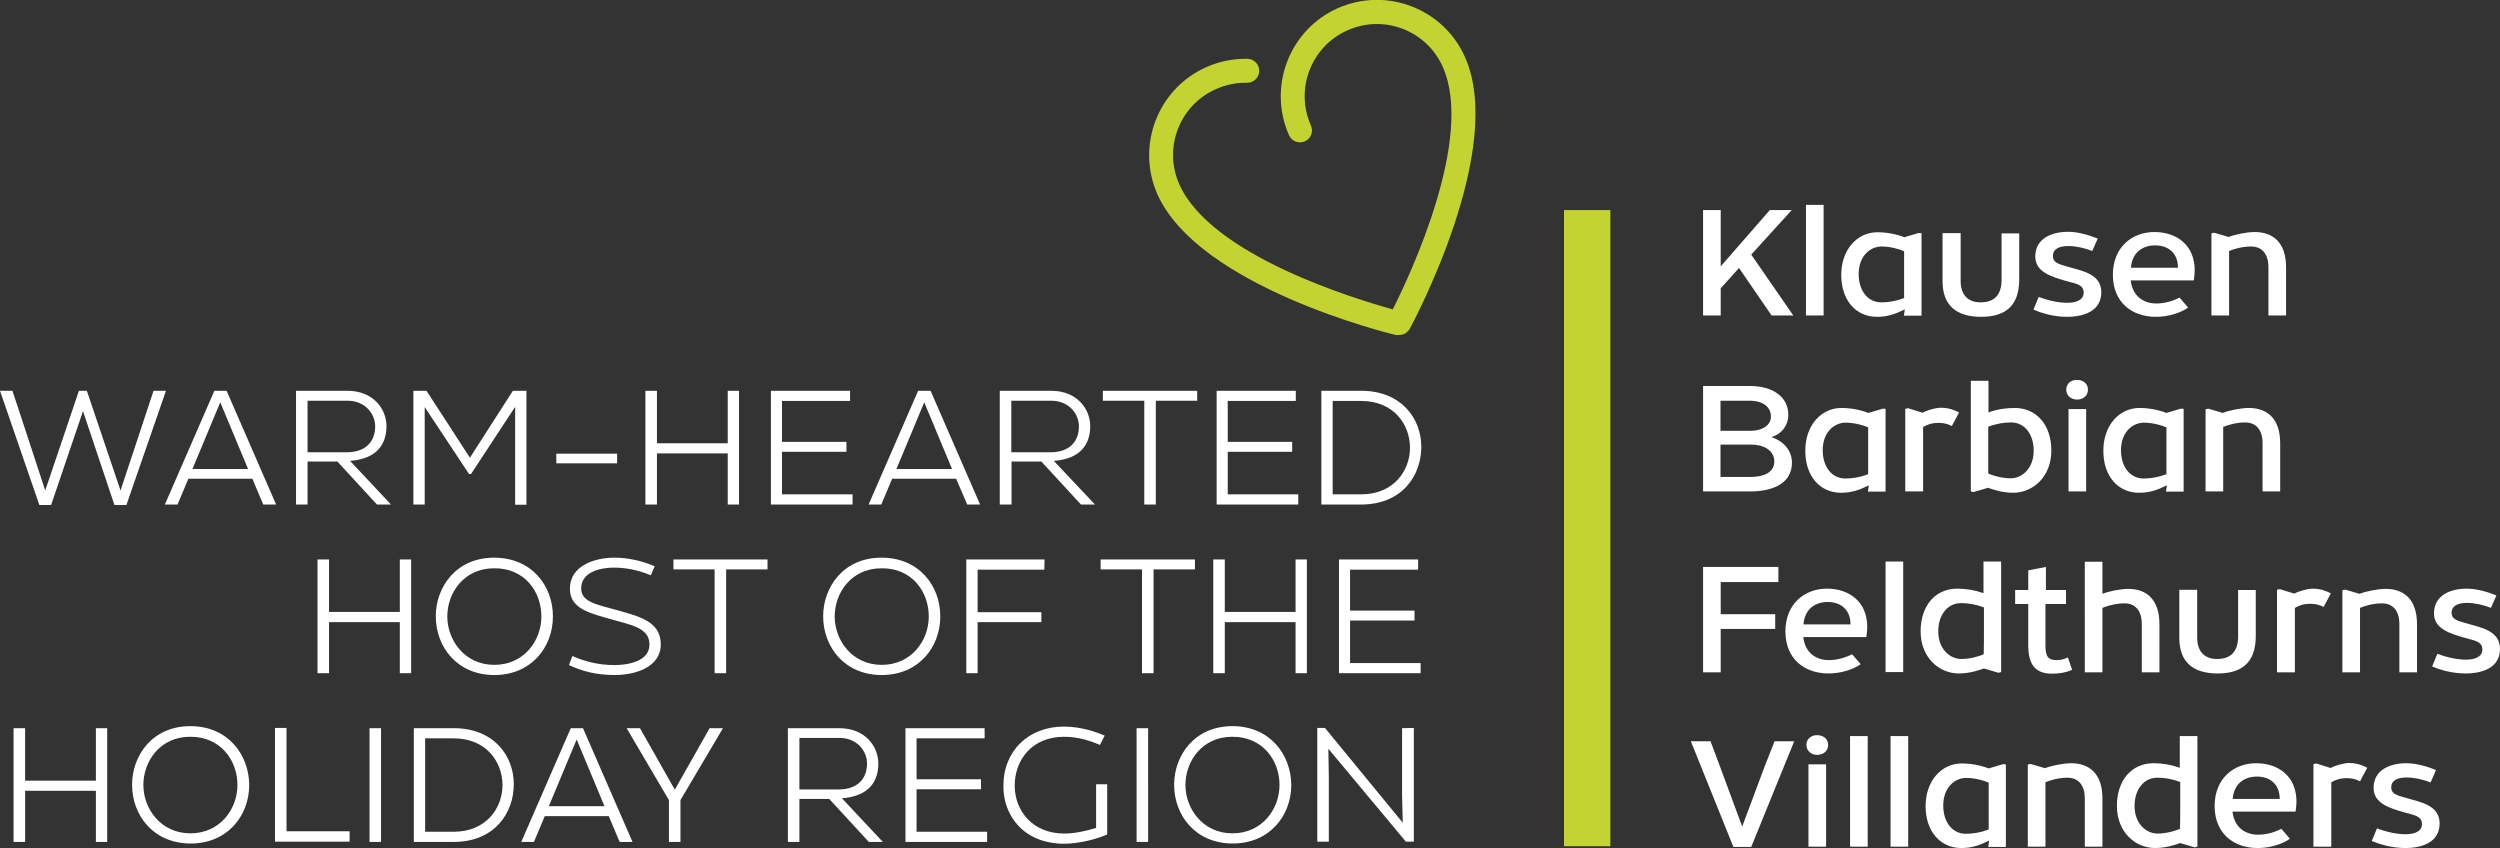 <?xml version="1.0" encoding="UTF-8"?> <svg xmlns="http://www.w3.org/2000/svg" xmlns:xlink="http://www.w3.org/1999/xlink" version="1.1" id="Ebene_1" x="0px" y="0px" viewBox="0 0 1105.5 375" style="enable-background:new 0 0 1105.5 375;" xml:space="preserve"><rect x="0" y="0" width="1105.5" height="375" fill="#333333" stroke="none"/> <style type="text/css"> .st0{fill:#C3D331;} .st1{fill:#FFFFFF;} </style> <g> <g> <g> <path class="st0" d="M620.9,147.7c1-0.5,1.9-1.3,2.5-2.3c1.7-3.2,42.6-79.5,24.4-120.2c-9.5-21.4-34.7-31.1-56.2-21.6 c-21.4,9.5-31.1,34.7-21.6,56.2c1.2,2.7,4.3,3.9,7,2.7s3.9-4.3,2.7-7c-7.2-16.1,0.1-35,16.2-42.1c16.1-7.2,35,0.1,42.1,16.2 c14,31.4-14.3,91.7-22.1,107.2c-16.7-4.6-80.5-23.9-94.4-55.3c-7.2-16.1,0.1-35,16.2-42.1c4.3-1.9,8.9-2.9,13.7-2.8 c2.9,0.1,5.4-2.3,5.4-5.2c0.1-2.9-2.3-5.4-5.2-5.4c-6.3-0.1-12.4,1.1-18.2,3.7c-21.4,9.5-31.1,34.7-21.6,56.2 c18.2,40.8,102.1,61.5,105.7,62.3C618.7,148.2,619.9,148.1,620.9,147.7"></path> </g> <g> <path class="st1" d="M620,322v29.9l0.3,11.9l-34.4-41.9h-3.4v50.3h5.1v-28.8l-0.2-12.3l34.3,41.1h3.5v-50.3L620,322L620,322z M565.8,347.1c0,10.7-7.7,21.4-20.8,21.4c-13.2,0-20.8-11-20.8-21.4s7.3-21.3,20.7-21.3C558.2,325.7,565.8,336.1,565.8,347.1 M545,321.1c-17,0-25.8,13.2-25.8,25.9c0,13.6,9.5,26,25.9,26c16.3,0,25.9-12.3,25.9-25.9C570.9,333.6,561.5,321.1,545,321.1 M502.6,372.3h5.1V322h-5.1V372.3z M470.6,373.1c6,0,13.8-1.8,19-4.1v-22.2h-4.9v19.3c-3.8,1.2-9.3,2.5-14.1,2.5 c-14.2,0-21.9-10.3-21.9-21.2c0-10.9,7.2-21.6,21.9-21.6c6.7,0,12.5,2.2,15.8,3.6l2.1-4.1c-3-1.3-10-4-18-4 c-15.5,0-26.8,10.5-26.8,26.3C443.6,360.6,452.7,373.1,470.6,373.1 M436.5,372.3v-4.5h-31.2V349h28.5v-4.4h-28.5v-18.1h30.1V322 h-35v50.3H436.5z M353.5,349.1v-22.8h17.6c8.2,0,12.3,6.1,12.3,11.3c0,6.6-4,11.5-12.7,11.5H353.5z M348.4,372.3h5.1v-19h13.2 l17.5,19h6.2L372.3,353c12-0.9,16.1-7.5,16.1-15.4c0-7.4-5.7-15.6-17.3-15.6h-22.7L348.4,372.3L348.4,372.3z M313.8,322 l-15.4,27.2L283,322h-5.9l18.7,31.8v18.5h5.1v-18.5l18.8-31.8H313.8z M242.7,356.5L255,327l12.3,29.5H242.7z M274,372.3h5.7 L257.8,322h-5.4l-21.9,50.3h5.6l4.8-11.4h28.3L274,372.3z M200.6,367.8H188v-41.3h12.6c14.4,0,21.6,10.4,21.6,20.7 C222.2,357.1,215.2,367.8,200.6,367.8 M200.6,322H183v50.3h17.6c18.2,0,26.6-12.9,26.6-25.5C227.2,334.1,218.3,322,200.6,322 M163.4,372.3h5.1V322h-5.1V372.3z M126.7,367.7v-45.8h-5.1v50.3h33v-4.6h-27.9V367.7z M105,347.1c0,10.7-7.7,21.4-20.8,21.4 c-13.2,0-20.8-11-20.8-21.4s7.3-21.3,20.7-21.3C97.4,325.7,105,336.1,105,347.1 M84.2,321.1c-17,0-25.8,13.2-25.8,25.9 c0,13.6,9.5,26,25.9,26c16.3,0,25.9-12.3,25.9-25.9C110.1,333.6,100.7,321.1,84.2,321.1 M42.4,349.7v22.6h5V322h-5v23.2H11.1V322 H6v50.3h5.1v-22.6H42.4z"></path> </g> <g> <path class="st1" d="M628.2,297.7v-4.5H597v-18.8h28.5V270H597v-18.1h30.1v-4.5h-35v50.3H628.2z M572.9,275.1v22.6h5v-50.3h-5 v23.2h-31.3v-23.2h-5.1v50.3h5.1v-22.6H572.9z M528.4,247.4h-41.7v4.4H505v45.9h5.1v-45.9h18.3L528.4,247.4L528.4,247.4z M461.9,247.4h-34.6v50.3h5v-22.6h28.2v-4.4h-28.2v-18.8h29.5L461.9,247.4L461.9,247.4z M410.7,272.6c0,10.7-7.7,21.4-20.8,21.4 c-13.2,0-20.8-11-20.8-21.4s7.3-21.3,20.7-21.3C403.1,251.1,410.7,261.5,410.7,272.6 M389.8,246.6c-17,0-25.8,13.2-25.8,25.9 c0,13.6,9.5,26,25.9,26c16.3,0,25.9-12.3,25.9-25.9C415.8,259,406.4,246.6,389.8,246.6 M339.5,247.4h-41.7v4.4H316v45.9h5.1 v-45.9h18.3v-4.4H339.5z M287.8,254.4l1.7-4c-5.6-2.4-11.8-3.8-17.8-3.8c-8.8,0-19.7,3.6-19.7,13.7c0,9.3,9.6,11,19.2,13.8 c8,2.3,16,3.6,16,10.9c0,7.5-9.6,9.1-15.4,9.1c-7.2,0-13.2-1.6-18.7-4l-1.5,4c5.4,2.5,11.6,4.4,20.2,4.4 c8.7,0,20.4-3.2,20.4-13.6c0-10.5-10.4-12.5-20.1-15.3c-8.2-2.3-15.1-3.4-15.1-9.4c0-7.6,9.1-9.2,14.5-9.2 C276.5,251,282.1,252,287.8,254.4 M239.4,272.6c0,10.7-7.7,21.4-20.8,21.4c-13.2,0-20.8-11-20.8-21.4s7.3-21.3,20.7-21.3 C231.8,251.1,239.4,261.5,239.4,272.6 M218.5,246.6c-17,0-25.8,13.2-25.8,25.9c0,13.6,9.5,26,25.9,26c16.3,0,25.9-12.3,25.9-25.9 C244.5,259,235.1,246.6,218.5,246.6 M176.8,275.1v22.6h5v-50.3h-5v23.2h-31.3v-23.2h-5.1v50.3h5.1v-22.6H176.8z"></path> </g> <g> <path class="st1" d="M601.9,218.6h-12.6v-41.3h12.6c14.4,0,21.6,10.4,21.6,20.7C623.5,207.9,616.5,218.6,601.9,218.6 M601.9,172.8h-17.6v50.3h17.6c18.2,0,26.6-12.9,26.6-25.5C628.5,184.9,619.5,172.8,601.9,172.8 M574.1,223.1v-4.5h-31.2v-18.8 h28.5v-4.4h-28.5v-18.1H573v-4.5h-35v50.3H574.1z M529.4,172.8h-41.7v4.4H506v45.9h5.1v-45.9h18.3L529.4,172.8L529.4,172.8z M447.2,200v-22.8h17.6c8.2,0,12.3,6.1,12.3,11.3c0,6.6-4,11.5-12.7,11.5H447.2z M442.2,223.1h5.1v-19h13.2l17.5,19h6.2 L466,203.8c12-0.9,16.1-7.5,16.1-15.4c0-7.4-5.7-15.6-17.3-15.6h-22.7v50.3H442.2z M396.4,207.4l12.3-29.5l12.3,29.5H396.4z M427.7,223.1h5.7l-21.9-50.3H406l-21.9,50.3h5.6l4.8-11.4h28.3L427.7,223.1z M377,223.1v-4.5h-31.2v-18.8h28.5v-4.4h-28.5v-18.1 h30.1v-4.5h-35v50.3H377z M321.8,200.5v22.6h5v-50.3h-5V196h-31.3v-23.2h-5.1v50.3h5.1v-22.6L321.8,200.5L321.8,200.5z M272.9,200.6H246v4.3h26.9V200.6z M226.8,172.8l-19,29.6l-19.2-29.6h-5.8v50.3h5V180l19.6,29.6h0.9l19.5-29.7v43.3h5v-50.4 H226.8z M136,200v-22.8h17.6c8.2,0,12.3,6.1,12.3,11.3c0,6.6-4,11.5-12.7,11.5H136z M130.9,223.1h5.1v-19h13.2l17.5,19h6.2 l-18.1-19.3c12-0.9,16.1-7.5,16.1-15.4c0-7.4-5.7-15.6-17.3-15.6h-22.7L130.9,223.1L130.9,223.1z M85.1,207.4l12.3-29.5 l12.3,29.5H85.1z M116.4,223.1h5.7l-21.9-50.3h-5.4l-21.9,50.3h5.6l4.8-11.4h28.3L116.4,223.1z M5.5,172.8H0l17.4,50.5h5.2 l14.1-41.5l13.9,41.5h5.3l17.5-50.5h-5.5l-14.6,44.1l-14.9-44.1h-3.5L20,216.9l-10.5-32L5.5,172.8z"></path> </g> </g> <rect x="691.6" y="92.9" class="st0" width="20.5" height="281.3"></rect> <g> <g> <path class="st1" d="M1063.6,375c7.6,0,15.2-2.6,15.2-10.9c0-8-8.5-9.4-13.9-11c-3.9-1.2-7.5-1.6-7.5-4.9s3.1-4.4,6.8-4.4 c3.3,0,7.4,0.9,10.6,2.2l2.4-5.5c-3.2-1.3-8.3-3-13.1-3c-7.3,0-14.5,3-14.5,10.9c0,7,7.3,9,13.8,10.9c3.8,1.1,7.6,1.4,7.6,5.1 c0,3.6-4,4.5-7.2,4.5c-3.6,0-7.9-0.8-12.7-2.6l-2.3,5.6C1052.5,373.4,1057.8,375,1063.6,375 M1023,374.4h7.9v-28.5 c1.9-1,3.6-1.8,6.9-1.8c2,0,4,0.4,5.8,1.4l3.2-6c-3.2-1.7-5.8-2.1-8-2.1c-2.6,0-6.6,1.3-8.2,2.2l-6.4-2l-1.2,0.3L1023,374.4 L1023,374.4z M987.3,353.3c0.5-6.7,5.1-9.9,10.7-9.9c5.7,0,10.1,3.3,10.1,9.9H987.3z M998.4,375c5.2,0,10.7-1.6,14.2-4.1 l-3.8-4.4c-2.5,1.3-6.2,2.6-10.3,2.6c-5.1,0-10.4-2.7-11.3-10.2h27.9c0.2-1.6,0.4-2.9,0.4-4.4c0-11.5-8.3-17-17.8-17 c-9.8,0-18.4,6.6-18.4,19C979.4,368.8,987.9,375,998.4,375 M954.1,368.6c-5.1,0-10.2-4.4-10.2-12.2c0-7.3,4.1-12.5,10.1-12.5 c3.1,0,6.4,0.5,10.1,1.9v10.6c0,3.2,0,6.3-0.1,10.1C962.1,367.4,957.9,368.6,954.1,368.6 M953,375c4.8,0,9.2-1.5,11.1-2.2 l6.4,1.9l1.2-0.3v-48.9h-7.8v14c-3.6-1.3-7.6-2-11.6-2c-9.5,0-16.2,7.3-16.2,18.9C936.1,367.9,944.2,375,953,375 M896.7,374.4 h7.8v-28.5c1.6-0.7,5.5-2,9.7-2c4.6,0,7.7,3,7.7,9.2v21.3h7.8v-21.3c0-11-5.8-15.6-13.9-15.6c-3.7,0-9.1,1.2-11.5,2.2l-6.4-1.9 l-1.2,0.3L896.7,374.4L896.7,374.4z M869.3,368.7c-6,0-10-5.2-10-12.5c0-7.9,5-12.2,10.2-12.2c3.8,0,8,1.2,9.9,2.1 c0,3.8,0,7,0,10.1v10.6C875.7,368.2,872.4,368.7,869.3,368.7 M867.3,375c4.6,0,8.1-1.2,12.3-3.3l-0.4,2.8h7.8V338l-1.2-0.1 l-6.4,1.9c-1.7-0.7-6.3-2.2-11.9-2.2c-8.9,0-16,7.6-16,18.9C851.5,367.7,858.1,375,867.3,375 M843.8,325.5H836v48.9h7.8V325.5z M825.9,325.5h-7.8v48.9h7.8V325.5z M799.7,374.4h7.8V338h-7.8V374.4z M798.8,329.4c0,2.9,2.4,4.4,4.8,4.4c2.4,0,4.8-1.5,4.8-4.4 s-2.4-4.3-4.8-4.3C801.2,325,798.8,326.5,798.8,329.4 M756.4,327.8h-8.7l18.8,46.7h7.9l19-46.7h-8.7l-4.4,11.2l-9.9,26.5 l-9.8-26.5L756.4,327.8z"></path> </g> <g> <path class="st1" d="M1090.3,297.8c7.6,0,15.2-2.6,15.2-10.9c0-8-8.5-9.4-13.9-11c-3.9-1.2-7.5-1.6-7.5-4.9s3.1-4.4,6.8-4.4 c3.3,0,7.4,0.9,10.6,2.2l2.4-5.5c-3.2-1.3-8.3-3-13.1-3c-7.3,0-14.5,3-14.5,10.9c0,7,7.3,9,13.8,10.9c3.8,1.1,7.6,1.4,7.6,5.1 c0,3.6-4,4.5-7.2,4.5c-3.6,0-7.9-0.8-12.7-2.6l-2.3,5.6C1079.2,296.3,1084.5,297.8,1090.3,297.8 M1035.8,297.3h7.8v-28.5 c1.6-0.7,5.5-2,9.7-2c4.6,0,7.7,3,7.7,9.2v21.3h7.8V276c0-11-5.8-15.6-13.9-15.6c-3.7,0-9.1,1.2-11.5,2.2l-6.4-1.9l-1.2,0.3 V297.3z M1006.9,297.3h7.9v-28.5c1.9-1,3.6-1.8,6.9-1.8c2,0,4,0.4,5.8,1.4l3.2-6c-3.2-1.7-5.8-2.1-8-2.1c-2.6,0-6.6,1.3-8.2,2.2 l-6.4-2l-1.2,0.3L1006.9,297.3L1006.9,297.3z M980.6,297.8c9.6,0,16.9-3.8,16.9-16.5v-20.4h-7.8v20.5c0,7.1-3.6,10-9.3,10 c-5.3,0-8.8-3-8.8-9.5v-21.1h-7.9v21.3C963.7,292.7,969.7,297.8,980.6,297.8 M921.9,297.3h7.8v-28.5c1.6-0.7,5.6-2,9.8-2 c4.5,0,7.6,3,7.6,9.2v21.3h7.8V276c0-11-5.8-15.6-13.8-15.6c-3.6,0-9.1,1.2-11.4,2.2v-14.2h-7.8L921.9,297.3L921.9,297.3z M904.7,260.9v-10.2l-7.8,1.5v8.7h-5.8v6.2h5.8v18.3c0,8.5,3.1,12.5,10.6,12.5c3.2,0,6.1-0.5,8.8-1.7l-1.9-5.5 c-1.6,0.8-3.1,1.2-4.9,1.2c-3.8,0-5-1.5-5-6.5v-18.3h9.1v-6.2H904.7z M867.3,291.4c-5.1,0-10.2-4.4-10.2-12.2 c0-7.3,4.1-12.5,10.1-12.5c3.1,0,6.4,0.5,10.1,1.9v10.6c0,3.2,0,6.3-0.1,10.1C875.4,290.2,871.1,291.4,867.3,291.4 M866.2,297.8 c4.8,0,9.2-1.5,11.1-2.2l6.4,1.9l1.2-0.3v-48.9h-7.8v14c-3.6-1.3-7.6-2-11.6-2c-9.5,0-16.2,7.3-16.2,18.9 C849.3,290.7,857.4,297.8,866.2,297.8 M841.6,248.3h-7.8v48.9h7.8V248.3z M797.5,276.1c0.5-6.7,5.1-9.9,10.7-9.9 c5.7,0,10.1,3.3,10.1,9.9H797.5z M808.6,297.8c5.2,0,10.7-1.6,14.2-4.1l-3.8-4.4c-2.5,1.3-6.2,2.6-10.3,2.6 c-5.1,0-10.4-2.7-11.3-10.2h27.9c0.2-1.6,0.4-2.9,0.4-4.4c0-11.5-8.3-17-17.8-17c-9.8,0-18.4,6.6-18.4,19 C789.6,291.7,798.2,297.8,808.6,297.8 M786.3,250.7h-33.2v46.6h7.8v-19.2H785v-6.5h-24.1v-14.2h25.5v-6.7H786.3z"></path> </g> <g> <path class="st1" d="M975.3,217.3h7.8v-28.5c1.6-0.7,5.5-2,9.7-2c4.6,0,7.7,3,7.7,9.2v21.3h7.8V196c0-11-5.8-15.6-13.9-15.6 c-3.7,0-9.1,1.2-11.5,2.2l-6.4-1.9l-1.2,0.3V217.3z M947.9,211.6c-6,0-10-5.2-10-12.5c0-7.9,5-12.2,10.2-12.2 c3.8,0,8,1.2,9.9,2.1c0,3.8,0,7,0,10.1v10.6C954.2,211.1,950.9,211.6,947.9,211.6 M945.9,217.9c4.6,0,8.1-1.2,12.3-3.3l-0.4,2.8 h7.8v-36.6l-1.2-0.1l-6.4,1.9c-1.7-0.7-6.3-2.2-11.9-2.2c-8.9,0-16,7.6-16,18.9C930.1,210.6,936.6,217.9,945.9,217.9 M914.7,217.3h7.8v-36.4h-7.8V217.3z M913.7,172.3c0,2.9,2.4,4.4,4.8,4.4c2.4,0,4.8-1.5,4.8-4.4s-2.4-4.3-4.8-4.3 C916.1,167.9,913.7,169.4,913.7,172.3 M889.1,211.5c-3.8,0-8-1.2-9.9-2.1c0-3.8,0-6.9,0-10.1v-10.6c3.7-1.4,7-1.9,10.1-1.9 c6,0,10,5.2,10,12.5C899.3,207.1,894.2,211.5,889.1,211.5 M890.2,217.9c8.8,0,16.9-7.1,16.9-18.6c0-11.6-6.7-18.9-16.2-18.9 c-3.9,0-8,0.6-11.6,2v-14h-7.8v48.9l1.2,0.3l6.4-1.9C881,216.4,885.4,217.9,890.2,217.9 M842.5,217.3h7.9v-28.5 c1.9-1,3.6-1.8,6.9-1.8c2,0,4,0.4,5.8,1.4l3.2-6c-3.2-1.7-5.8-2.1-8-2.1c-2.6,0-6.6,1.3-8.2,2.2l-6.4-2l-1.2,0.3V217.3z M816,211.6c-6,0-10-5.2-10-12.5c0-7.9,5-12.2,10.2-12.2c3.8,0,8,1.2,9.9,2.1c0,3.8,0,7,0,10.1v10.6 C822.4,211.1,819.1,211.6,816,211.6 M814.1,217.9c4.6,0,8.1-1.2,12.3-3.3l-0.4,2.8h7.8v-36.6l-1.2-0.1l-6.4,1.9 c-1.7-0.7-6.3-2.2-11.9-2.2c-8.9,0-16,7.6-16,18.9C798.3,210.6,804.8,217.9,814.1,217.9 M774.2,210.9h-13.4v-14.3h13.7 c5.3,0,10.1,2.5,10.1,7.5C784.6,209.2,779.4,210.9,774.2,210.9 M774.2,190.5h-13.4v-13.3H774c4.4,0,9.1,2,9.1,7 C783.1,188.5,778.6,190.5,774.2,190.5 M774.1,170.7h-21v46.6h21.1c8.4,0,18.2-2.8,18.2-12.7c0-4.8-3-9.3-9.1-11.3 c5.2-1.6,7.5-5.9,7.5-9.8C790.8,174.8,782.9,170.7,774.1,170.7"></path> </g> <g> <path class="st1" d="M977.9,139.5h7.8V111c1.6-0.7,5.5-2,9.7-2c4.6,0,7.7,3,7.7,9.2v21.3h7.8v-21.3c0-11-5.8-15.6-13.9-15.6 c-3.7,0-9.1,1.2-11.5,2.2l-6.4-1.9l-1.2,0.3V139.5z M942.3,118.4c0.5-6.7,5.1-9.9,10.7-9.9c5.7,0,10.1,3.3,10.1,9.9H942.3z M953.4,140.1c5.2,0,10.7-1.6,14.2-4.1l-3.8-4.4c-2.5,1.3-6.2,2.6-10.3,2.6c-5.1,0-10.4-2.7-11.3-10.2h27.9 c0.2-1.6,0.4-2.9,0.4-4.4c0-11.5-8.3-17-17.8-17c-9.8,0-18.4,6.6-18.4,19C934.4,133.9,942.9,140.1,953.4,140.1 M914,140.1 c7.6,0,15.2-2.6,15.2-10.9c0-8-8.5-9.4-13.9-11c-3.9-1.2-7.5-1.6-7.5-5c0-3.3,3.1-4.4,6.8-4.4c3.3,0,7.4,0.9,10.6,2.2l2.4-5.5 c-3.2-1.3-8.3-3-13.1-3c-7.3,0-14.5,3-14.5,10.9c0,7,7.3,9,13.8,10.9c3.8,1.1,7.6,1.4,7.6,5.1c0,3.6-4,4.5-7.2,4.5 c-3.6,0-7.9-0.8-12.7-2.6l-2.3,5.6C902.8,138.5,908.2,140.1,914,140.1 M876,140.1c9.6,0,16.9-3.8,16.9-16.5v-20.4h-7.8v20.5 c0,7.1-3.6,10-9.3,10c-5.3,0-8.8-3-8.8-9.5v-21.1h-8v21.3C859,135,865.1,140.1,876,140.1 M831.9,133.7c-6,0-10-5.2-10-12.5 c0-7.9,5-12.2,10.2-12.2c3.8,0,8,1.2,9.9,2.1c0,3.8,0,7,0,10.1v10.6C838.3,133.2,835,133.7,831.9,133.7 M830,140.1 c4.6,0,8.1-1.2,12.3-3.3l-0.4,2.8h7.8v-36.5l-1.2-0.1l-6.4,1.9c-1.7-0.7-6.3-2.2-11.9-2.2c-8.9,0-16,7.6-16,18.9 C814.2,132.8,820.7,140.1,830,140.1 M806.4,90.6h-7.8v48.9h7.8V90.6z M793,139.5l-18.6-26.9l17.9-19.7h-9.7l-21.7,24.9V92.9h-7.8 v46.6h7.8v-12l8.1-9l14.4,21L793,139.5L793,139.5z"></path> </g> </g> </g> </svg> 
